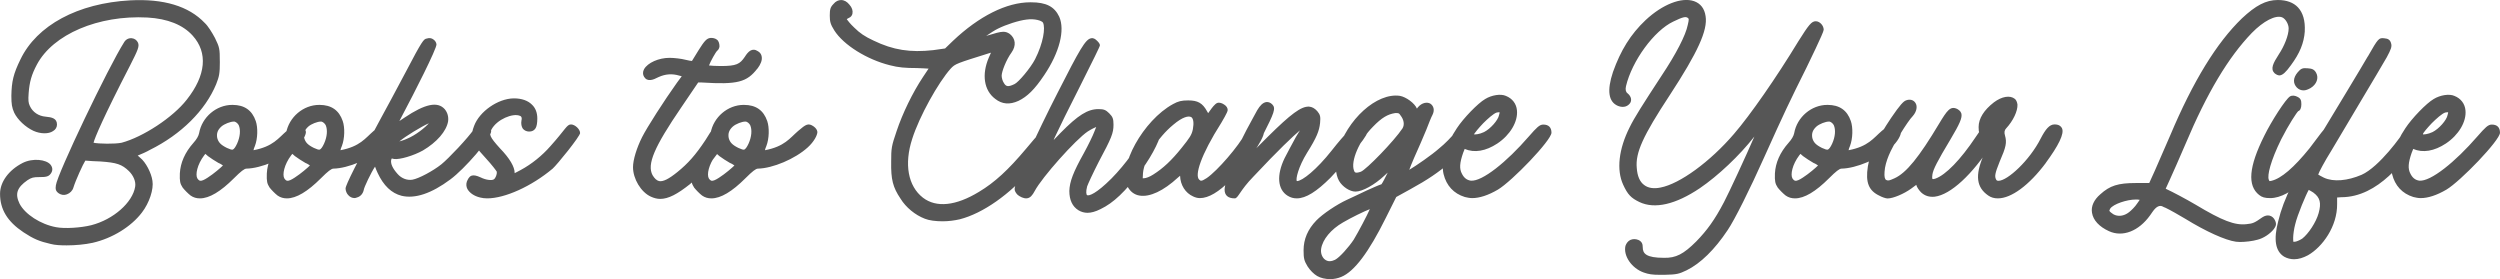 <svg viewBox="0 0 653.07 72.91" xmlns="http://www.w3.org/2000/svg" data-name="Layer 2" id="Layer_2">
  <g data-name="PZ Website Headings" id="PZ_Website_Headings">
    <path fill="#565656" d="M57.43,16.07c0,3.11-.15,3.85-.96,5.92-2.81,6.81-9.1,13.1-17.32,17.17-.74.44-2.37,1.18-3.18,1.48.15.15.37.29.67.59,1.41,1.11,2.89,3.92,3.18,5.99.37,2.22-.81,5.77-2.74,8.29-2.81,3.7-7.7,6.73-12.88,7.92-2,.44-4.51.67-6.81.67-1.55,0-3.03-.07-4.14-.37-2.96-.67-4.51-1.33-7.1-3.04-4.22-2.81-6.14-5.99-6.14-10.06,0-3.11,2.29-6.22,5.92-8.07,2.66-1.33,6.14-.89,7.25.44.59.74.67,1.55.07,2.37-.59.81-1.33.89-2.96.89s-2.07.15-3.11.81c-2.74,1.92-3.33,3.55-2.07,6.14,1.41,2.74,5.48,5.4,9.55,6.14,2.22.44,6.51.15,9.18-.52,5.77-1.48,10.8-5.92,11.47-10.06.22-1.33-.44-2.89-1.63-4.07-1.85-1.78-3.18-2.22-7.47-2.52-.89,0-3.11-.15-3.92-.22-.59.89-2.52,5.11-3.11,7.03-.22.81-.89,1.48-1.7,1.78-.74.29-1.48.15-2.07-.22-.89-.59-.96-1.18-.81-2.15.37-2.96,13.69-30.86,17.83-37.37.44-.74,1.18-1.11,2-1.04.74.07,1.33.52,1.63,1.18.37.96,0,1.85-2.07,5.92-7.03,13.62-9.25,18.95-9.55,20.2,1.26.29,5.62.37,7.33,0,5.55-1.48,13.39-6.59,17.02-11.25,5.03-6.36,5.55-12.28,1.55-16.72-2.52-2.81-6.51-4.44-11.84-4.74-12.8-.67-24.64,4.37-28.86,12.29-1.41,2.66-1.92,4.51-2.15,7.4-.15,2-.07,2.59.3,3.4.74,1.63,2.29,2.66,4.14,2.81,1.63.15,2.96.44,2.96,2.07,0,.67-.37,1.33-1.04,1.7-1.18.81-3.33.74-5.11-.07-2.07-.96-4.14-2.89-5.03-4.74-.59-1.33-.74-2.22-.74-4.44.07-3.7.52-5.7,2.37-9.47C9.62,6.6,20.35.83,34.04.09c8.66-.45,15.25,1.48,19.46,5.92.81.74,1.92,2.52,2.66,3.92,1.18,2.44,1.26,2.74,1.26,6.14ZM79.92,34.43c0,.89-.89,2.59-2.52,4.07-3.33,3.03-9.18,5.48-13.03,5.55-.52,0-1.41.67-3.26,2.52-3.48,3.48-6.44,5.25-8.88,5.25-.89,0-1.7-.22-2.44-.74-.67-.52-1.55-1.41-2.07-2.07-.67-1.04-.81-1.63-.74-3.7.15-2.81,1.33-5.48,3.55-7.99.81-.89,1.33-1.78,1.48-2.52.74-4.22,4.51-7.4,8.66-7.4h.07c3.11,0,5.11,1.41,6.07,4.22.59,1.7.52,4.59-.22,6.51-.22.44-.3.81-.37,1.11,5.11-.96,6.51-3.18,8.66-5.03,2.07-1.78,2.66-2.15,4.07-1.18.59.44.89.89.96,1.41ZM58.24,43.23c-.22-.15-.59-.44-1.18-.67-.89-.52-2.07-1.26-2.74-1.78l-.67-.59-.3.37c-1.85,2.44-2.37,5.11-1.78,6.07.3.44.52.52.67.59.44.07,1.11-.22,2-.81,1.63-1.04,3.4-2.59,4-3.18ZM62.38,32.72c-.3-.52-.67-.81-1.11-.96h-.22c-.81,0-2.44.59-3.26,1.33-.96.89-1.26,1.78-1.04,2.96.3,1.11.89,1.78,2.52,2.59.81.37,1.26.52,1.55.44.3-.15.67-.59,1.11-1.55.81-1.78.96-3.62.44-4.81ZM102.64,34.43c0,.89-.89,2.59-2.52,4.07-3.33,3.03-9.18,5.48-13.03,5.55-.52,0-1.41.67-3.26,2.52-3.48,3.48-6.44,5.25-8.88,5.25-.89,0-1.7-.22-2.44-.74-.67-.52-1.55-1.41-2.07-2.07-.67-1.04-.81-1.63-.74-3.7.15-2.81,1.33-5.48,3.55-7.99.81-.89,1.33-1.78,1.48-2.52.74-4.22,4.51-7.4,8.66-7.4h.07c3.11,0,5.11,1.41,6.07,4.22.59,1.7.52,4.59-.22,6.51-.22.44-.3.81-.37,1.11,5.11-.96,6.51-3.18,8.66-5.03,2.07-1.78,2.66-2.15,4.07-1.18.59.44.89.89.96,1.41ZM80.96,43.23c-.22-.15-.59-.44-1.18-.67-.89-.52-2.07-1.26-2.74-1.78l-.67-.59-.3.37c-1.85,2.44-2.37,5.11-1.78,6.07.3.44.52.52.67.59.44.07,1.11-.22,2-.81,1.63-1.04,3.4-2.59,4-3.18ZM85.1,32.72c-.3-.52-.67-.81-1.11-.96h-.22c-.81,0-2.44.59-3.26,1.33-.96.89-1.26,1.78-1.04,2.96.3,1.11.89,1.78,2.52,2.59.81.37,1.26.52,1.55.44.3-.15.67-.59,1.11-1.55.81-1.78.96-3.62.44-4.81ZM128.32,34.2c0,2-7.03,9.99-10.66,12.66-4.96,3.7-9.25,5.11-12.73,4.29-2.67-.67-4.74-2.66-6.29-5.99-.15-.37-.52-1.11-.67-1.63-.96,1.41-2.89,5.4-2.96,6.14-.22.96-.89,1.7-1.78,1.92-.22.07-.37.15-.59.15-.67,0-1.26-.29-1.7-.81-.37-.37-.67-1.11-.67-1.7,0-.89,3.18-7.18,9.32-18.5.96-1.7,3.92-7.25,6.44-11.99,4.29-8.21,4.66-8.51,5.4-8.66.67-.22,1.33-.15,1.78.22.44.3.74.74.81,1.26.15,1.04-6,13.1-8.73,18.21l-.96,1.85,1.33-.89c5.4-3.63,8.66-4.29,10.51-2.22.74.89,1.04,2,.89,3.18-.44,2.59-2.96,5.48-6.59,7.62-2.37,1.33-6.07,2.44-7.55,2.22-.15-.07-.52-.15-.67-.07.07,0,0,.07-.07.37-.15.96.37,2.15,1.7,3.63,1.04,1.18,2.52,1.7,3.85,1.48,1.7-.3,5.4-2.29,7.55-4,1.92-1.55,6.96-6.88,8.58-9.25.44-.67,1.18-1.41,1.85-1.48s1.41.3,1.85.67c.44.37.74.89.74,1.33ZM104.34,36.94c.44-.15,1.11-.29,1.92-.67,2.37-.96,4.81-2.96,5.77-4.07-1.85.81-6.14,3.4-7.7,4.74ZM151.55,34.72c0,.89-6.07,8.36-7.18,9.33-5.55,4.66-12.51,7.77-17.09,7.77-.67,0-1.26-.07-1.85-.22-1.55-.37-2.74-1.18-3.33-2.22-.3-.59-.37-1.26-.15-1.92.22-.52.52-1.26,1.18-1.55.59-.22,1.33-.07,2.44.44,1.48.74,2.96.81,3.4.52.52-.3.89-1.41.81-2-.15-.3-1.26-1.78-2.89-3.55-2.44-2.66-2.89-3.33-3.26-4.96-.37-1.55-.3-2.15.22-3.48,1.41-3.77,6.22-7.1,10.29-7.18h.15c2,0,3.63.59,4.66,1.63.96.89,1.41,2.15,1.41,3.63,0,1.18-.15,2-.44,2.52-.37.59-.89.89-1.7.89-.67,0-1.26-.3-1.63-.74-.37-.52-.52-1.33-.37-2.15.22-.89-.15-1.18-.52-1.26-1.7-.67-5.85.89-7.33,3.63-.67,1.26-.52,1.85,2.22,4.88,2.59,2.67,3.85,4.88,3.85,6.44v.07c.37-.15.96-.52,1.55-.81,2.89-1.55,5.62-3.77,7.77-6.22,4-4.44,4.29-5.7,5.4-5.7,1.04,0,2.37,1.26,2.37,2.22ZM197.84,17.92c-2.74,3.55-5.18,4.22-14.5,3.63h-.96l-4.37,6.44c-7.18,10.51-9.03,14.95-7.55,17.76.52.89,1.11,1.41,1.7,1.55,1.04.22,2.52-.52,4.81-2.37,2.74-2.22,4.74-4.44,7.33-8.36.15-.3,2.15-3.48,2.59-3.78.67-.44,1.7-.37,2.52.22.74.59.81,2,.59,2.74-.89,2.66-6.22,9.47-9.77,12.36-3.26,2.59-5.62,3.85-7.77,3.85-.81,0-1.63-.22-2.44-.59-2.59-1.18-4.66-4.66-4.66-7.7,0-1.92.96-5.03,2.37-7.84,1.26-2.52,5.77-9.55,9.1-14.21l1.26-1.7-.59-.15c-1.92-.59-3.7-.44-5.48.37-1.41.74-2.89,1.33-3.77-.07-.37-.59-.37-1.33,0-2,.96-1.7,3.85-2.96,6.66-2.96,1.18,0,3.11.22,4.22.52.89.22,1.41.29,1.63.29.44-.74,1.63-2.66,1.78-2.89,1.41-2.22,2-2.96,2.96-3.11.59-.07,1.33.07,1.78.44.52.37.67,1.18.67,1.78-.07.52-.3.89-.59,1.11-.37.3-1.78,2.81-2.15,3.85.59.07,1.7.15,3.11.15,4.07,0,4.96-.52,6.22-2.37.89-1.41,1.92-2.52,3.48-1.48.52.3.89.81.96,1.41.15.89-.22,1.92-1.11,3.11ZM213.53,34.43c0,.89-.89,2.59-2.52,4.07-3.33,3.03-9.18,5.48-13.03,5.55-.52,0-1.41.67-3.26,2.52-3.48,3.48-6.44,5.25-8.88,5.25-.89,0-1.7-.22-2.44-.74-.67-.52-1.55-1.41-2.07-2.07-.67-1.04-.81-1.63-.74-3.7.15-2.81,1.33-5.48,3.55-7.99.81-.89,1.33-1.78,1.48-2.52.74-4.22,4.51-7.4,8.66-7.4h.07c3.11,0,5.11,1.41,6.07,4.22.59,1.7.52,4.59-.22,6.51-.22.44-.3.81-.37,1.11,5.11-.96,6.51-3.18,8.66-5.03,2.07-1.78,2.66-2.15,4.07-1.18.59.44.89.89.96,1.41ZM191.85,43.23c-.22-.15-.59-.44-1.18-.67-.89-.52-2.07-1.26-2.74-1.78l-.67-.59-.3.37c-1.85,2.44-2.37,5.11-1.78,6.07.3.44.52.52.67.59.44.07,1.11-.22,2-.81,1.63-1.04,3.4-2.59,4-3.18ZM195.99,32.72c-.3-.52-.67-.81-1.11-.96h-.22c-.81,0-2.44.59-3.26,1.33-.96.89-1.26,1.78-1.04,2.96.3,1.11.89,1.78,2.52,2.59.81.37,1.26.52,1.55.44.3-.15.67-.59,1.11-1.55.81-1.78.96-3.62.44-4.81ZM275.27,35.76c.22.89-.3,2-1.63,3.55-.89.96-2.74,3.18-4.14,4.81-5.7,6.66-12.73,11.62-18.8,13.17-1.33.3-2.89.52-4.44.52-1.85,0-3.55-.22-4.66-.67-2.52-.96-4.96-2.96-6.36-5.25-2-2.96-2.52-5.03-2.44-9.62,0-3.55.07-4.07,1.41-7.99,1.55-4.66,4.22-10.14,6.88-14.13.67-.96,1.18-1.78,1.48-2.22-.59-.07-1.63-.07-3.03-.15-3.03,0-4.88-.15-7.1-.74-5.92-1.48-12.06-5.25-14.5-9.1-.96-1.55-1.18-2.22-1.18-3.85s.15-2.22.96-3.04c.59-.74,1.33-1.04,2-1.04.81,0,1.55.44,2.15,1.18.74.81.96,1.63.81,2.37-.07.37-.3.89-1.04,1.18-.22.07-.37.22-.44.29.22.3.89,1.19,1.92,2.15,1.48,1.48,2.81,2.37,5.03,3.4,5.18,2.52,9.69,3.18,15.62,2.52l3.11-.44,2.07-2c6.81-6.44,13.99-10.06,20.2-10.06h.15c4,0,6.14,1.11,7.4,3.77,1.55,3.48.07,9.33-3.92,15.25-2.52,3.77-4.44,5.62-6.73,6.73-2.29,1.04-4.29.89-6.07-.52-2.96-2.22-3.55-6.37-1.7-10.73l.59-1.33-.3.07c-8.73,2.74-9.03,2.81-10.21,4.07-3.26,3.63-8.21,12.51-10.06,18.35-2.15,6.59-1.11,12.36,2.81,15.39,3.48,2.66,8.58,2.15,14.65-1.55,4.07-2.44,7.62-5.7,12.28-11.25,3.48-4.22,4.44-5.25,6.07-4.44.67.37,1.11.81,1.18,1.33ZM257.59,9.41c.07,0,.07-.07.15-.07,2.22-.67,3.48-1.04,4.37-1.04.67,0,1.18.22,1.7.59,1.48,1.18,1.7,3.03.44,4.81-1.41,1.92-2.59,5.03-2.59,6.07,0,.52.22,1.41.59,1.92.52.89,1.04,1.11,2.74.29,1.04-.44,4.22-4.22,5.4-6.51,2.15-4.22,2.74-8.21,2.07-9.55-.3-.52-2.15-1.11-4.29-.81-2,.22-5.4,1.33-7.47,2.37-.81.37-2,1.18-3.11,1.92ZM298.21,44.42c-4.29,5.7-7.33,8.58-10.73,10.21-1.33.67-2.44.96-3.4.96-.81,0-1.63-.22-2.37-.67-1.55-.96-2.37-2.67-2.37-5.03.07-2.44,1.04-4.96,3.77-9.84,1.18-2.15,2.44-4.74,2.81-5.77.15-.37.3-.81.44-1.11-.37.15-1.18.52-2.22,1.18-3.11,2.07-11.92,11.92-13.84,15.54-.59,1.11-1.18,1.85-2.07,1.92s-1.78-.44-2.37-.89c-.52-.52-.81-1.04-.81-1.55,0-1.85,5.7-14.36,11.32-25.31,5.62-11.03,7.18-13.84,8.66-14.06.59-.15,1.11.22,1.41.52.15.15.89.74.89,1.33,0,.3-1.78,3.85-5.11,10.51-2.81,5.48-5.77,11.54-6.66,13.47l-.37.81,1.85-1.92c4.59-4.66,7.1-6.22,9.92-6.22,1.41,0,1.92.22,2.81,1.11.89.89,1.11,1.41,1.11,2.96,0,2.22-.52,3.48-3.85,9.69-1.55,3.04-2.81,5.77-3.04,6.44-.37,1.41-.22,2.15,0,2.29.52.22,2.37-.37,6.37-4.37,1.7-1.7,3.92-4.37,5.03-5.99.96-1.48,4.07-7.18,4.51-7.55.59-.52,1.33-.74,2.07-.52.67.22,1.11.74,1.33,1.41.3,1.41-2.15,6.51-5.11,10.43ZM330.18,34.5c0,2-4.81,8.66-8.66,12.51-3.11,3.11-5.77,4.74-8.07,4.74-.59,0-1.18-.15-1.78-.44-2-.89-3.33-2.96-3.4-5.4l-.52.44c-3.85,3.55-7.4,5.18-10.06,4.74-1.41-.22-2.52-1.11-3.18-2.44-2.59-5.03,4.14-17.24,11.92-21.46,1.33-.74,2.22-.96,3.92-.96h.07c2.44,0,3.7.67,4.88,2.81l.3.52.59-.81c.37-.52,1.18-1.63,1.78-1.85.59-.22,1.33.07,1.85.44.59.37.89.89.89,1.41,0,.59-1.48,2.96-1.63,3.26-5.55,8.73-6.96,13.76-5.85,14.88.44.44.59.52,2-.37,2.81-1.92,8.36-8.36,10.14-11.77.52-1.11,1.26-1.78,2-2,.59-.15,1.18,0,1.78.37.52.3,1.04.89,1.04,1.41ZM311.16,30.58c-.67-.37-2.22-.07-4.66,2-4.07,3.33-7.62,9.03-7.92,12.65l-.07,1.33h.37c.44,0,1.48-.37,2.37-.96,2.59-1.63,4.81-3.7,7.47-7.03,2.07-2.59,2.59-3.33,2.89-4.81.3-1.63.15-2.81-.44-3.18ZM357.12,34.65c0,1.26-6.81,8.95-9.55,11.77-3.63,3.63-6.44,5.4-8.81,5.4-.89,0-1.63-.22-2.37-.67-2.67-1.63-2.96-5.4-.81-9.84.67-1.33,2-3.78,2.96-5.55.44-.67.74-1.26,1.04-1.7-1.78,1.48-5.62,5.11-12.14,12.06-3.55,3.62-4,5.7-4.88,5.7-1.78,0-2.66-.81-2.66-2.29,0-1.78,2.81-10.21,5.7-15.54,1.33-2.52,2.67-4.88,2.81-5.18.74-1.26,1.48-2,2.37-2.15.52-.07,1.11.15,1.55.59,1.04,1.04.52,2.22-2.44,8.07-.67,1.33-1.33,2.52-1.78,3.48.81-.81,1.92-1.92,3.11-3.11,5.99-5.92,8.66-7.92,10.73-7.84.81.07,1.48.44,2.15,1.18.81.96.89,1.48.74,3.11-.22,2.07-.89,3.78-3.4,7.77-2.29,3.7-3.03,6.96-2.66,7.4,1.41,0,5.18-3.03,9.1-7.99,3.55-4.51,5.85-6.81,6.96-6.81,1.04,0,2.29,1.18,2.29,2.15ZM384.72,35.02c-.07,1.7-1.92,4.14-5.77,7.33-3.4,2.81-5.85,4.51-10.58,7.11l-3.63,2-2.74,5.48c-4.44,8.95-8.21,13.99-11.62,15.39-.89.37-1.92.59-2.89.59-1.26,0-2.52-.3-3.4-.81-.89-.52-1.85-1.48-2.52-2.52-.89-1.48-1.04-2.07-1.04-4.22,0-2.89,1.11-5.48,3.33-7.77,1.63-1.7,5.4-4.22,7.99-5.4.89-.45,3.26-1.48,5.18-2.44,1.18-.52,3.11-1.41,3.85-1.63.3-.37,1.04-1.85,1.63-3.04-.22.22-.52.44-.81.74-2.59,2.44-5.77,4.22-7.62,4.22-1.48,0-3.4-1.26-4.29-2.81-.96-1.63-1.18-4.96-.44-7.47,2.52-8.58,10.29-15.62,16.35-14.73,1.63.3,3.85,1.92,4.44,3.33.07-.15.22-.22.22-.3,1.11-1.33,2.52-1.48,3.33-.96.74.52,1.18,1.55.52,2.89-.3.52-1.04,2.37-1.63,3.92-.67,1.63-2.07,4.88-3.18,7.33-.59,1.41-1.04,2.44-1.26,3.11,1.85-1.11,5.85-3.85,7.84-5.62,1.48-1.18,3.26-3.03,4-4,.96-1.33,1.78-2,2.59-2,.52-.07,1.04.15,1.55.67.44.44.67.96.59,1.63ZM357.85,54.63c-1.55.59-4.88,2.22-7.03,3.48-3.11,1.78-5.33,4.44-5.7,6.88-.15,1.04.15,2,.81,2.66.96.89,2,.59,2.81.22,1.18-.59,3.55-3.26,4.88-5.25,1.33-2.22,3.48-6.29,4.22-7.99ZM365.85,30.13c-.3-.44-.44-.59-.89-.59h-.52c-1.92.3-3.48,1.18-5.77,3.55-3.55,3.55-5.92,9.03-4.96,11.47.15.44.3.81,1.78.3,1.41-.52,8.73-8.07,10.88-11.32.59-.96.37-2.29-.52-3.4ZM405.29,34.65c0,2-10.36,12.73-13.99,14.88-2.52,1.48-4.81,2.22-6.73,2.22-.67,0-1.33-.15-1.92-.29-2.89-.89-4.81-2.96-5.55-5.99-.74-3.11.59-7.7,3.48-11.99,1.7-2.59,5.48-6.51,7.4-7.62,1.7-1.04,4.07-1.41,5.4-.81,1.7.67,2.74,2.07,2.89,3.77.3,2.96-1.78,6.44-5.11,8.66-3.03,2-6,2.52-8.58,1.41.07.07-.07.22-.37,1.04-.89,2.59-1.04,4.14-.3,5.48.52,1.04,1.26,1.63,2.29,1.78,2.96.3,9.4-4.88,15.17-11.54,2.07-2.37,2.81-3.11,3.77-3.11,1.41,0,2.15.74,2.15,2.15ZM385.01,35.09c.37.07,1.41,0,2.66-.59,1.63-.81,3.7-3.11,3.92-4.44.15-.44.15-.67.15-.74-.15,0-.37,0-.74.07-.81.22-2.44,1.7-3.55,2.81-1.26,1.33-2.15,2.44-2.44,2.89ZM476.4,7.78c0,.74-4.07,8.96-4.51,9.92-4.29,8.58-5.77,11.69-11.1,23.53-3.63,8.14-7.7,16.28-9.47,18.87-3.4,5.11-7.1,8.73-10.73,10.51-2,.96-2.59,1.11-5.77,1.18h-1.26c-1.92,0-2.89-.15-4.14-.59-3.18-1.11-5.4-4.37-4.81-6.96.22-.67.67-1.26,1.26-1.55.67-.3,1.41-.3,2.15,0,.89.44,1.11,1.04,1.11,1.92,0,1.63.89,2.74,5.55,2.74,3.11.07,5.11-.96,8.44-4.29,2.81-2.89,4.81-5.62,7.25-10.29,1.26-2.37,5.85-12.29,7.92-17.1-3.92,5.03-9.55,10.29-14.21,13.47-6.36,4.29-11.84,5.55-15.84,3.63-2.15-1.04-3.03-1.92-4.22-4.51-1.78-3.85-1.18-9.33,1.7-15.02,1.18-2.44,3.4-5.92,8.29-13.4,3.85-5.77,6.36-10.66,6.88-13.32.37-1.55.3-1.63,0-1.85-.52-.37-1.18-.3-3.77.96-5.03,2.37-10.8,10.29-12.36,16.87q-.3,1.33.37,1.85c1.11.89,1.11,1.92.74,2.52-.52.81-1.63,1.41-3.18.81-2.52-1.04-2.96-4-1.33-8.88,2-5.62,4.59-9.84,8.51-13.54,4.44-4.14,9.4-6.07,12.65-4.96,1.7.59,2.74,1.92,3.03,3.92.59,3.7-2.07,9.47-9.32,20.57-7.1,10.8-9.03,15.1-8.66,19.09.15,2.15.81,3.63,1.92,4.44,1.04.81,2.52,1.04,4.29.67,5.03-.96,12.95-6.74,19.17-13.99,4.22-4.88,11.03-14.65,16.87-24.27,2.66-4.22,3.4-5.18,4.51-5.18,1.04,0,2.07,1.11,2.07,2.22ZM496.6,34.43c0,.89-.89,2.59-2.52,4.07-3.33,3.03-9.18,5.48-13.03,5.55-.52,0-1.41.67-3.26,2.52-3.48,3.48-6.44,5.25-8.88,5.25-.89,0-1.7-.22-2.44-.74-.67-.52-1.55-1.41-2.07-2.07-.67-1.04-.81-1.63-.74-3.7.15-2.81,1.33-5.48,3.55-7.99.81-.89,1.33-1.78,1.48-2.52.74-4.22,4.51-7.4,8.66-7.4h.07c3.11,0,5.11,1.41,6.07,4.22.59,1.7.52,4.59-.22,6.51-.22.44-.3.81-.37,1.11,5.11-.96,6.51-3.18,8.66-5.03,2.07-1.78,2.66-2.15,4.07-1.18.59.44.89.89.96,1.41ZM474.92,43.23c-.22-.15-.59-.44-1.18-.67-.89-.52-2.07-1.26-2.74-1.78l-.67-.59-.3.37c-1.85,2.44-2.37,5.11-1.78,6.07.3.44.52.52.67.59.44.07,1.11-.22,2-.81,1.63-1.04,3.4-2.59,4-3.18ZM479.06,32.72c-.3-.52-.67-.81-1.11-.96h-.22c-.81,0-2.44.59-3.26,1.33-.96.89-1.26,1.78-1.04,2.96.3,1.11.89,1.78,2.52,2.59.81.37,1.26.52,1.55.44.3-.15.67-.59,1.11-1.55.81-1.78.96-3.62.44-4.81ZM520.36,37.61c-5.11,7.99-10.8,13.25-14.95,13.77-1.41.15-2.59-.22-3.55-1.11-.52-.52-1.11-1.33-1.26-1.92v-.07c-.3.22-.81.59-1.41,1.04-1.85,1.33-4.66,2.52-6.07,2.52h-.07c-.44,0-1.48-.37-2-.67-2.89-1.33-3.77-3.48-3.11-7.7.52-3.26,2.44-7.25,6.07-12.66,2.37-3.48,3.26-4.37,3.92-4.59.96-.37,1.92-.15,2.44.67.59.89.3,2.29-.67,3.4-1.41,1.41-5.25,7.7-6.29,10.29-.59,1.41-1.04,2.96-1.11,4.29q-.15,1.85.44,2.15c.52.22.67.22,2.15-.44,3.11-1.41,6.44-5.55,11.62-14.21,2.15-3.55,2.96-4.74,4.74-3.92.37.22.89.52,1.11,1.18.3,1.11-.44,2.74-2.81,6.73-3.55,5.92-4.51,7.84-4.74,9.18-.15,1.04,0,1.18,0,1.18,0,.07.15.15.81-.07,2.66-.96,6.51-4.88,10.51-10.88,1.78-2.66,2.37-3.4,3.4-3.48,1.04-.15,1.78.07,2.07.67.59.89.15,2.44-1.26,4.66ZM534.42,42.57c-4.37,5.85-9.03,9.25-12.51,9.25-.96,0-1.78-.22-2.52-.74-3.11-2.15-3.48-5.25-1.26-10.43.81-1.85,1.33-3.26,1.33-3.48,0,0-.44-.44-1.11-1.04-1.33-1.04-1.48-1.41-1.48-2.96,0-2.22,1.41-4.44,4-6.44,2.07-1.55,4.22-1.92,5.48-.89.37.29.59.89.67,1.48.07,1.7-1.11,4.22-2.96,6.22q-.67.67-.3,1.85c.52,1.85.3,2.96-1.41,6.88-1.26,3.11-1.33,3.85-.89,4.66.07.15.22.3.59.3,2.37,0,8.14-5.33,11.03-11.03,1.26-2.44,2.29-3.7,3.63-3.7,1.18,0,1.7.52,1.92.96.74,1.41-.96,4.66-4.22,9.1ZM602.08,8.16c-.22,3.11-1.33,5.77-3.63,8.88-1.33,1.85-2.15,2.59-2.96,2.66-.44,0-.89-.22-1.33-.59-1.11-1.11-.37-2.59,1.11-4.88,1.48-2.22,2.59-5.03,2.59-6.81,0-1.11-.81-2.52-1.7-2.89-1.7-.67-4.88.96-7.92,4.07-6.14,6.37-11.69,15.62-17.39,29.16-1.48,3.4-3.26,7.55-4,9.1-.52,1.18-.89,2-1.11,2.44,1.92.89,5.25,2.66,7.77,4.14,7.03,4.22,10.29,5.48,13.4,5.11,1.63-.15,2.07-.37,4.07-1.78.67-.44,1.33-.59,1.92-.44s1.11.59,1.41,1.26c.44.96.22,1.48-.3,2.22-.96,1.26-2.74,2.44-4.29,2.81-1.26.37-3.18.59-4.59.59-.37,0-.74-.07-1.04-.07-2.74-.37-7.84-2.66-13.25-6-1.63-.96-3.92-2.29-5.18-2.88-.3-.07-.52-.22-.67-.3q-1.26-.67-2.66,1.33l-.67.96c-2.96,4.14-7.18,5.77-10.73,4.14-2.59-1.18-4.14-2.89-4.44-4.81-.3-1.7.52-3.4,2.15-4.81,2.52-2.29,4.66-2.96,9.32-2.96h3.48l1.48-3.26c.89-2,2.66-6.07,4-9.18,5.99-14.21,12.14-24.2,18.72-30.56,3.63-3.4,6.29-4.81,9.4-4.81,2.29,0,4.07.67,5.25,1.92,1.33,1.41,1.92,3.55,1.78,6.22ZM558.94,52.19h-.07c-.3-.07-.59-.07-.96-.07-2.29,0-5.85,1.18-6.66,2.37-.15.3-.22.45-.22.59.07.22.81.74,1.04.89,1.18.67,2.74.52,4.07-.52.59-.44,1.63-1.48,2.15-2.29l.67-.96ZM611.18,34.58c0,1.26-6.59,9.84-9.03,12.21-3.26,3.26-6.44,4.96-9.1,4.96-1.41,0-2.15-.22-2.89-.81-3.11-2.44-2.74-7.33,1.33-15.47,1.85-3.77,5.55-9.55,6.73-10.29.67-.37,1.41-.15,1.85.07.96.44,1.11.96,1.11,2,0,.96-.3,1.63-.81,1.78-.37.3-2.52,3.55-4.44,7.33-2.81,5.7-3.7,9.47-3.26,10.58.15.3.15.37.22.37,0,0,.07,0,.44-.07,2.59-.59,5.92-3.48,9.99-8.51,1.92-2.44,4.44-6.29,5.48-6.29,1.26,0,2.37.74,2.37,2.15ZM600.01,22.88c-1.04-1.11-1.04-2.52.22-4,.81-.96,1.26-1.18,2.59-1.04,1.04.07,1.7.22,2.22,1.18.74,1.33.15,3.03-1.48,4-.67.37-1.26.59-1.78.59-.67,0-1.26-.22-1.78-.74ZM633.09,33.98c.15.89-.44,1.85-1.55,3.26-3.4,4.37-10.06,14.28-19.98,14.28l-1.04.07v1.7c.07,5.85-3.85,11.25-7.62,13.39-1.26.67-2.44,1.04-3.63,1.04-.89,0-1.78-.22-2.59-.67-2.29-1.41-2.81-4.44-1.55-9.25,1.48-6.07,4.14-11.32,12.29-24.57,2.29-3.78,9.77-16.13,11.03-18.35l.15-.22c2.66-4.66,2.81-4.81,4.22-4.66,1.04.07,1.55.44,1.78,1.26.3.89,0,1.63-1.11,3.7-2.37,4.14-10.36,17.39-14.36,24.2-2.07,3.33-3.33,5.77-3.55,6.44.15.07.67.44,1.48.81,2.52,1.18,6.22.81,9.84-.74,4.66-2.07,10.58-10.36,11.25-11.62.3-.59,1.04-1.26,1.7-1.48,1.04-.45,1.48-.37,2.29.15.37.22.89.59.96,1.26ZM604.37,50.34c-.52-.37-1.04-.59-1.26-.74-.67,1.11-2.96,6.51-3.55,9.03-.3,1.11-.52,2.74-.52,3.48,0,.37,0,.96.07,1.11,0-.07.22-.07.37-.07.3,0,1.26-.37,1.92-.81,1.63-1.26,3.63-4.29,4.29-6.66.74-2.66.37-4.07-1.33-5.33ZM653.07,34.65c0,2-10.36,12.73-13.99,14.88-2.52,1.48-4.81,2.22-6.73,2.22-.67,0-1.33-.15-1.92-.29-2.89-.89-4.81-2.96-5.55-5.99-.74-3.11.59-7.7,3.48-11.99,1.7-2.59,5.48-6.51,7.4-7.62,1.7-1.04,4.07-1.41,5.4-.81,1.7.67,2.74,2.07,2.89,3.77.3,2.96-1.78,6.44-5.11,8.66-3.03,2-6,2.52-8.58,1.41.07.07-.07.22-.37,1.04-.89,2.59-1.04,4.14-.3,5.48.52,1.04,1.26,1.63,2.29,1.78,2.96.3,9.4-4.88,15.17-11.54,2.07-2.37,2.81-3.11,3.77-3.11,1.41,0,2.15.74,2.15,2.15ZM632.79,35.09c.37.07,1.41,0,2.66-.59,1.63-.81,3.7-3.11,3.92-4.44.15-.44.15-.67.15-.74-.15,0-.37,0-.74.07-.81.22-2.44,1.7-3.55,2.81-1.26,1.33-2.15,2.44-2.44,2.89Z"></path>
  </g>
</svg>